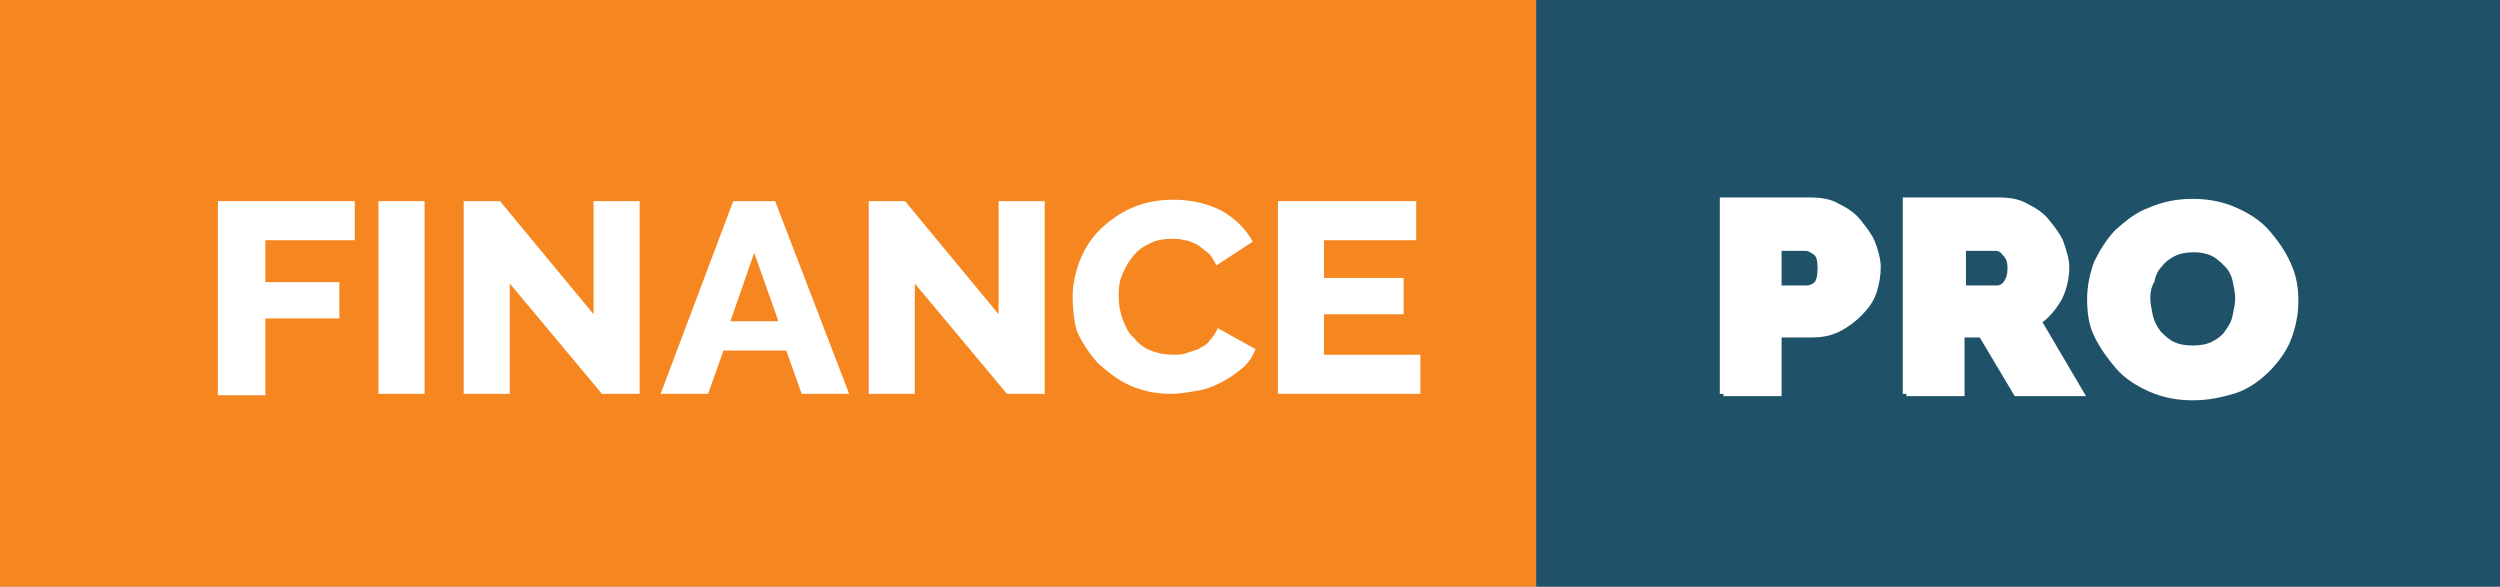 <svg xmlns="http://www.w3.org/2000/svg" xmlns:xlink="http://www.w3.org/1999/xlink" id="Layer_1" x="0px" y="0px" viewBox="0 0 179 42" style="enable-background:new 0 0 179 42;" xml:space="preserve"><rect x="0" y="0" width="179" height="42" fill="#808080" stroke="none"/><style type="text/css">	.st0{fill-rule:evenodd;clip-rule:evenodd;fill:#F6861F;}	.st1{fill-rule:evenodd;clip-rule:evenodd;fill:#1F5269;}	.st2{fill:#FFFFFF;}	.st3{fill:#FFFFFF;stroke:#FFFFFF;stroke-width:0.524;stroke-miterlimit:10;}</style><path class="st0" d="M0,0h110v42H0V0z"></path><path class="st1" d="M110,0h69v42h-69V0z"></path><g>	<path class="st2" d="M15.6,28.2V14.4h9.8v2.8h-6.4v3h5.3v2.6h-5.3v5.5H15.6z"></path>	<path class="st2" d="M27.1,28.2V14.4h3.3v13.8H27.1z"></path>	<path class="st2" d="M36.5,20.3v7.9h-3.3V14.4h2.6l6.7,8.1v-8.1h3.3v13.8h-2.7L36.5,20.3z"></path>	<path class="st2" d="M52.5,14.4h3l5.3,13.8h-3.4l-1.1-3.1h-4.5l-1.1,3.1h-3.4L52.5,14.4z M55.7,22.9L54,18.1l-1.7,4.9H55.7z"></path>	<path class="st2" d="M65.5,20.3v7.9h-3.3V14.4h2.6l6.7,8.1v-8.1h3.3v13.8h-2.7L65.5,20.3z"></path>	<path class="st2" d="M76.8,21.2c0-0.8,0.2-1.7,0.5-2.5c0.3-0.8,0.8-1.6,1.4-2.2c0.6-0.6,1.4-1.2,2.3-1.6s1.9-0.6,3-0.6  c1.4,0,2.5,0.3,3.5,0.8c1,0.6,1.7,1.3,2.2,2.2l-2.6,1.7c-0.2-0.4-0.4-0.7-0.6-0.9c-0.3-0.2-0.5-0.4-0.8-0.6  c-0.3-0.1-0.6-0.3-0.9-0.3c-0.3-0.1-0.6-0.1-0.9-0.1c-0.6,0-1.2,0.1-1.7,0.4c-0.5,0.2-0.9,0.6-1.2,1c-0.3,0.4-0.5,0.8-0.7,1.3  s-0.2,1-0.2,1.5c0,0.5,0.1,1.1,0.3,1.6c0.2,0.5,0.4,1,0.8,1.3c0.3,0.4,0.7,0.7,1.2,0.9s1,0.3,1.6,0.3c0.3,0,0.6,0,0.9-0.1  c0.3-0.1,0.6-0.2,0.9-0.3c0.3-0.2,0.6-0.3,0.8-0.6c0.2-0.2,0.4-0.5,0.6-0.9l2.7,1.5c-0.2,0.5-0.5,1-1,1.4s-0.9,0.7-1.5,1  c-0.6,0.3-1.1,0.5-1.8,0.6c-0.6,0.1-1.2,0.2-1.8,0.2c-1,0-2-0.2-2.9-0.6c-0.9-0.4-1.6-1-2.3-1.6c-0.6-0.7-1.1-1.4-1.5-2.3  C76.9,23,76.8,22.1,76.8,21.2z"></path>	<path class="st2" d="M101.7,25.4v2.8H91.5V14.4h9.9v2.8h-6.6v2.7h5.7v2.6h-5.7v2.9H101.7z"></path></g><g>	<g>		<path class="st3" d="M123.4,28.2V14.4h6.2c0.7,0,1.4,0.1,1.9,0.4c0.6,0.3,1.1,0.6,1.5,1.1s0.8,1,1,1.5s0.4,1.2,0.4,1.7   c0,0.6-0.1,1.2-0.3,1.8c-0.2,0.6-0.6,1.1-1,1.5s-0.9,0.8-1.5,1.1c-0.6,0.3-1.2,0.4-1.9,0.4h-2.4v4.2H123.4z M127.3,20.7h2.1   c0.2,0,0.5-0.1,0.7-0.3c0.2-0.2,0.3-0.6,0.3-1.2c0-0.6-0.1-1-0.4-1.2s-0.5-0.3-0.7-0.3h-2V20.7z"></path>		<path class="st3" d="M136.5,28.2V14.4h6.6c0.7,0,1.4,0.1,1.9,0.4c0.6,0.3,1.1,0.6,1.5,1.1s0.8,1,1,1.5c0.2,0.6,0.4,1.2,0.4,1.7   c0,0.8-0.2,1.6-0.5,2.2c-0.4,0.7-0.9,1.3-1.5,1.7l3,5.1h-4.5l-2.5-4.2h-1.5v4.2H136.5z M140.5,20.7h2.5c0.2,0,0.5-0.1,0.7-0.4   c0.2-0.3,0.3-0.6,0.3-1.1c0-0.5-0.1-0.8-0.4-1.1c-0.2-0.3-0.5-0.4-0.7-0.4h-2.4V20.7z"></path>		<path class="st3" d="M157,28.4c-1.1,0-2.1-0.2-3-0.6c-0.9-0.4-1.7-0.9-2.3-1.6c-0.6-0.7-1.1-1.4-1.5-2.2c-0.4-0.8-0.5-1.7-0.5-2.6   c0-0.9,0.2-1.8,0.5-2.6c0.4-0.8,0.9-1.6,1.5-2.2c0.7-0.6,1.4-1.2,2.3-1.5c0.9-0.4,1.9-0.6,3-0.6c1.1,0,2.1,0.2,3,0.6   c0.9,0.4,1.7,0.9,2.3,1.6c0.6,0.7,1.1,1.4,1.5,2.3s0.5,1.7,0.5,2.6c0,0.9-0.2,1.8-0.5,2.6s-0.9,1.6-1.5,2.2   c-0.6,0.6-1.4,1.2-2.3,1.5C159,28.2,158.1,28.4,157,28.4z M153.7,21.3c0,0.5,0.1,0.9,0.2,1.4c0.1,0.4,0.3,0.8,0.6,1.2   c0.3,0.3,0.6,0.6,1,0.8c0.4,0.2,0.9,0.3,1.5,0.3c0.6,0,1.1-0.1,1.5-0.3c0.4-0.2,0.8-0.5,1-0.8s0.5-0.7,0.6-1.2s0.2-0.9,0.2-1.3   c0-0.5-0.1-0.9-0.2-1.4c-0.1-0.4-0.3-0.8-0.6-1.1c-0.3-0.3-0.6-0.6-1-0.8c-0.4-0.2-0.9-0.3-1.4-0.3c-0.6,0-1.1,0.1-1.5,0.3   c-0.4,0.2-0.8,0.5-1,0.8c-0.3,0.3-0.5,0.7-0.6,1.2C153.8,20.4,153.7,20.9,153.7,21.3z"></path>	</g></g></svg>